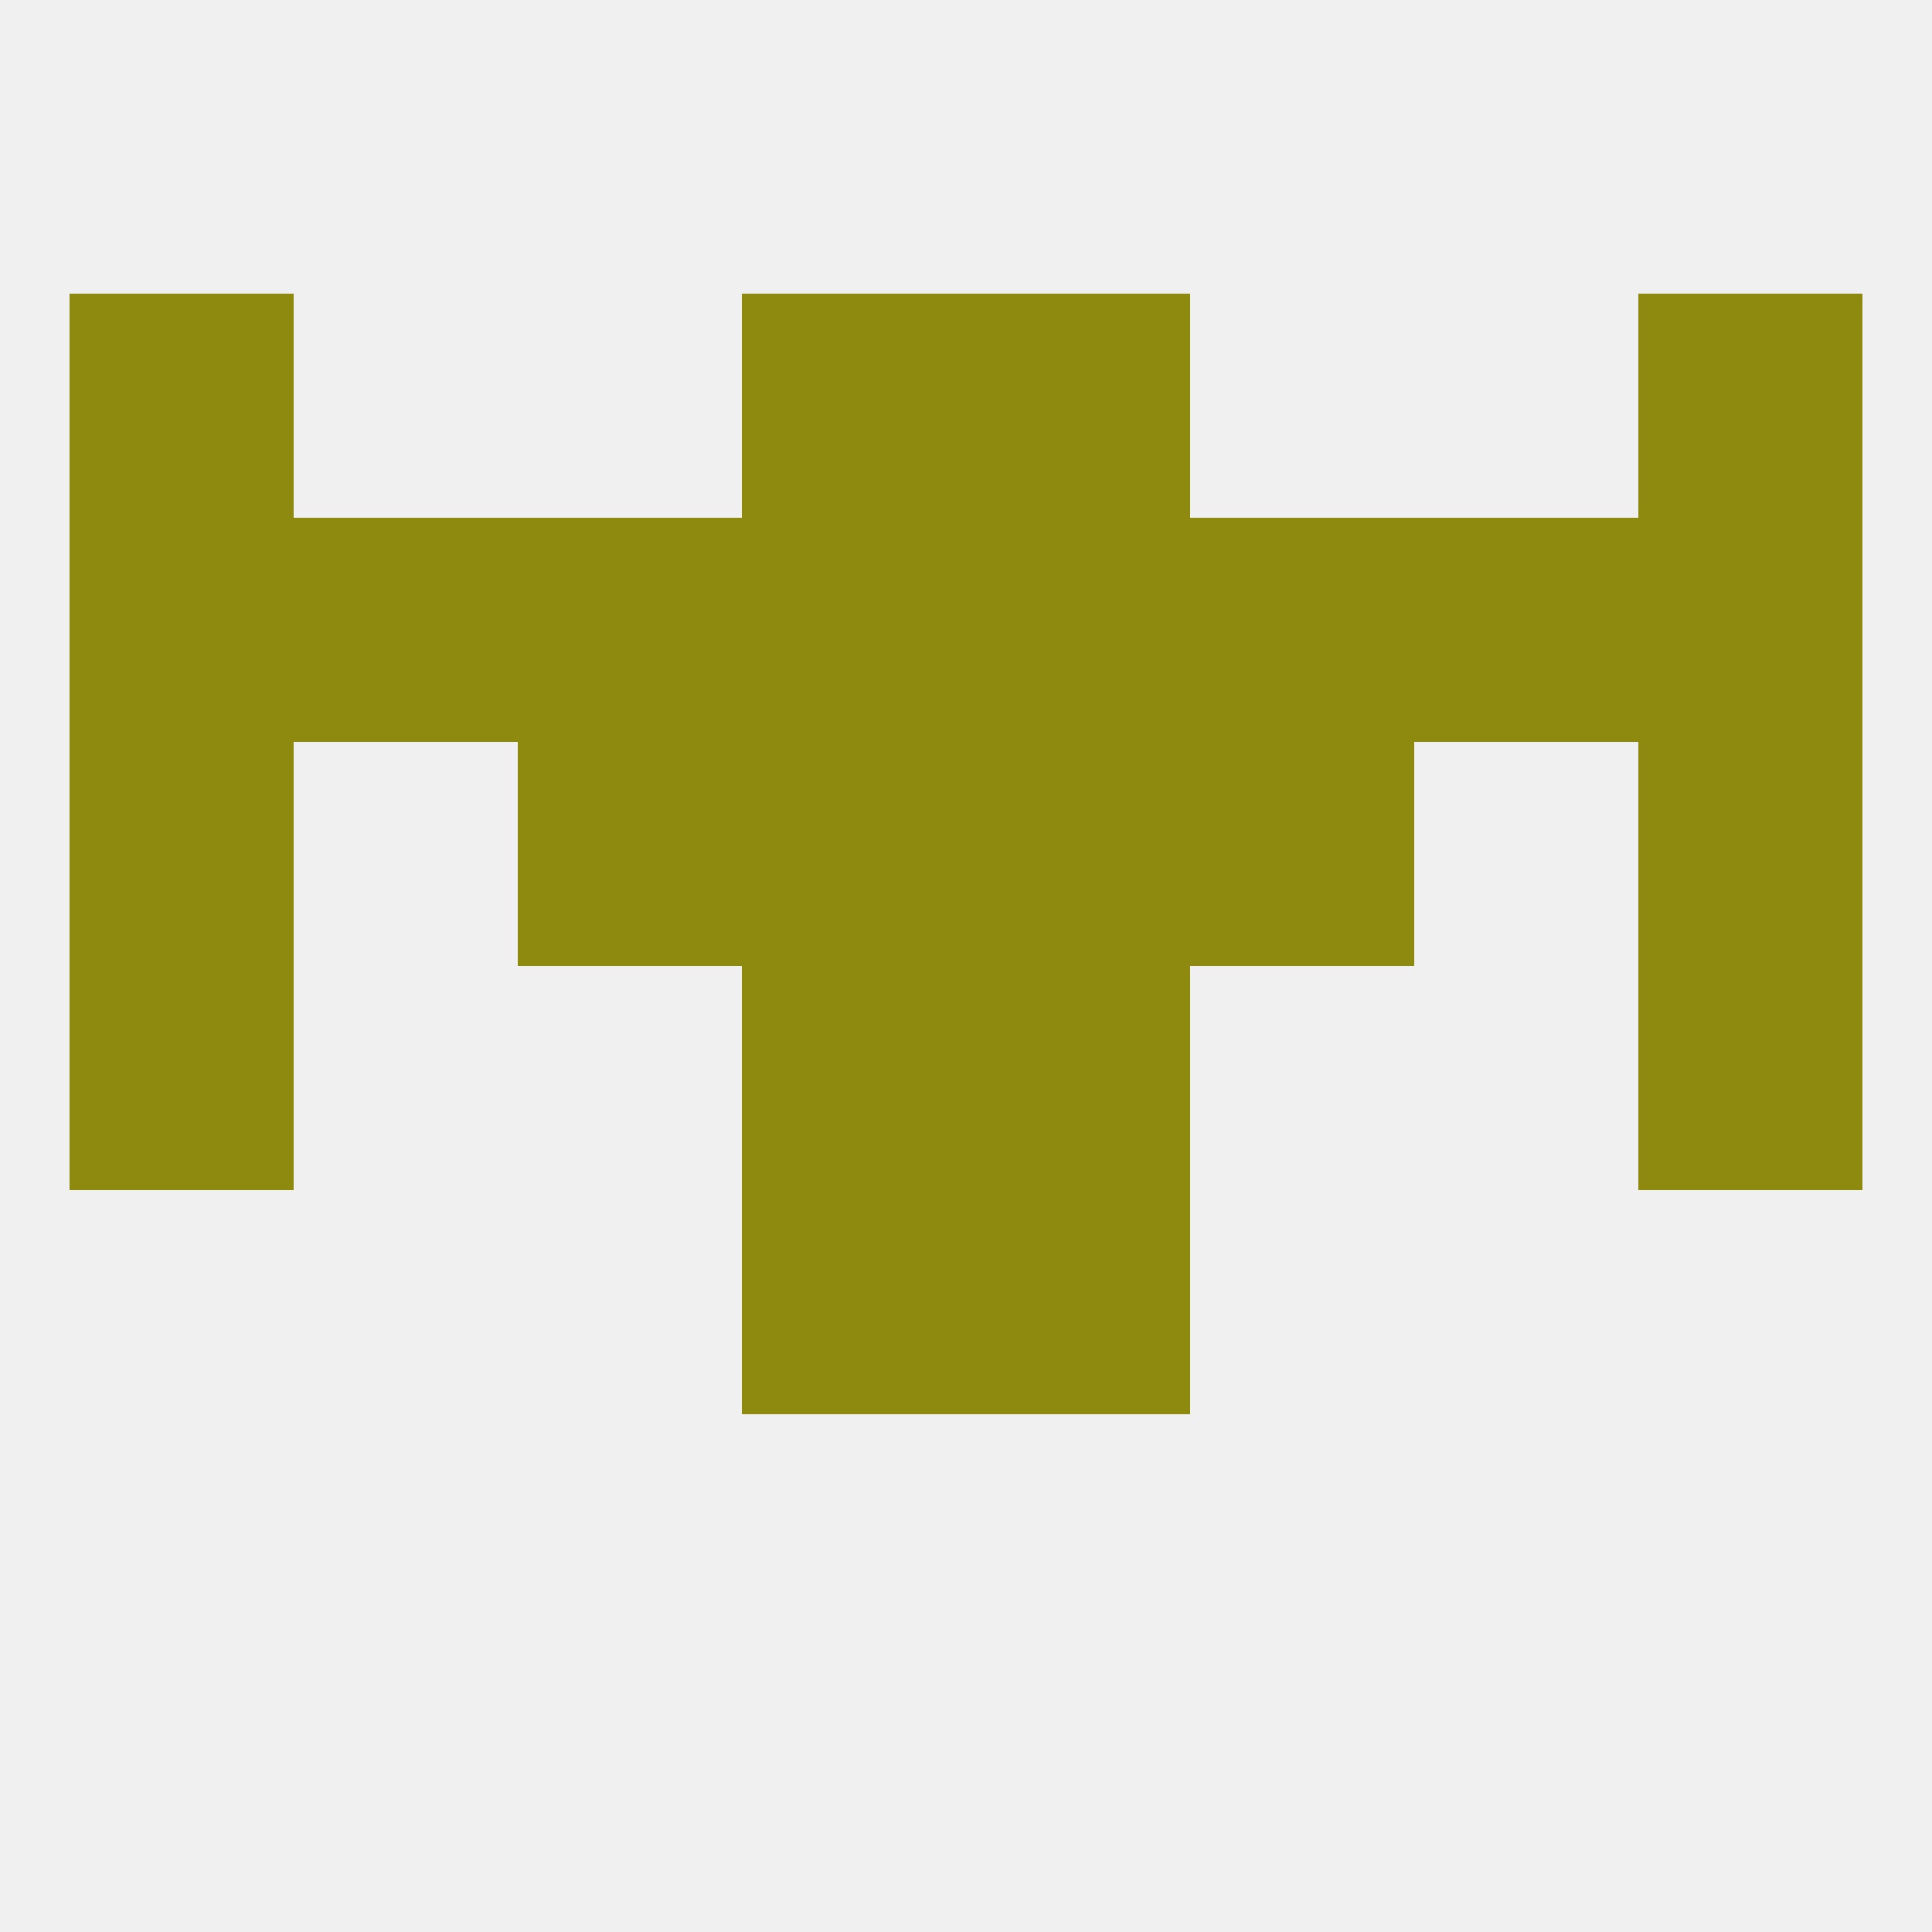 
<!--   <?xml version="1.0"?> -->
<svg version="1.1" baseprofile="full" xmlns="http://www.w3.org/2000/svg" xmlns:xlink="http://www.w3.org/1999/xlink" xmlns:ev="http://www.w3.org/2001/xml-events" width="250" height="250" viewBox="0 0 250 250" >
	<rect width="100%" height="100%" fill="rgba(240,240,240,255)"/>

	<rect x="9" y="125" width="29" height="29" fill="rgba(142,138,15,255)"/>
	<rect x="212" y="125" width="29" height="29" fill="rgba(142,138,15,255)"/>
	<rect x="96" y="125" width="29" height="29" fill="rgba(142,138,15,255)"/>
	<rect x="125" y="125" width="29" height="29" fill="rgba(142,138,15,255)"/>
	<rect x="96" y="154" width="29" height="29" fill="rgba(142,138,15,255)"/>
	<rect x="125" y="154" width="29" height="29" fill="rgba(142,138,15,255)"/>
	<rect x="67" y="96" width="29" height="29" fill="rgba(142,138,15,255)"/>
	<rect x="154" y="96" width="29" height="29" fill="rgba(142,138,15,255)"/>
	<rect x="9" y="96" width="29" height="29" fill="rgba(142,138,15,255)"/>
	<rect x="212" y="96" width="29" height="29" fill="rgba(142,138,15,255)"/>
	<rect x="96" y="96" width="29" height="29" fill="rgba(142,138,15,255)"/>
	<rect x="125" y="96" width="29" height="29" fill="rgba(142,138,15,255)"/>
	<rect x="9" y="67" width="29" height="29" fill="rgba(142,138,15,255)"/>
	<rect x="212" y="67" width="29" height="29" fill="rgba(142,138,15,255)"/>
	<rect x="96" y="67" width="29" height="29" fill="rgba(142,138,15,255)"/>
	<rect x="38" y="67" width="29" height="29" fill="rgba(142,138,15,255)"/>
	<rect x="125" y="67" width="29" height="29" fill="rgba(142,138,15,255)"/>
	<rect x="183" y="67" width="29" height="29" fill="rgba(142,138,15,255)"/>
	<rect x="67" y="67" width="29" height="29" fill="rgba(142,138,15,255)"/>
	<rect x="154" y="67" width="29" height="29" fill="rgba(142,138,15,255)"/>
	<rect x="96" y="38" width="29" height="29" fill="rgba(142,138,15,255)"/>
	<rect x="125" y="38" width="29" height="29" fill="rgba(142,138,15,255)"/>
	<rect x="9" y="38" width="29" height="29" fill="rgba(142,138,15,255)"/>
	<rect x="212" y="38" width="29" height="29" fill="rgba(142,138,15,255)"/>
</svg>